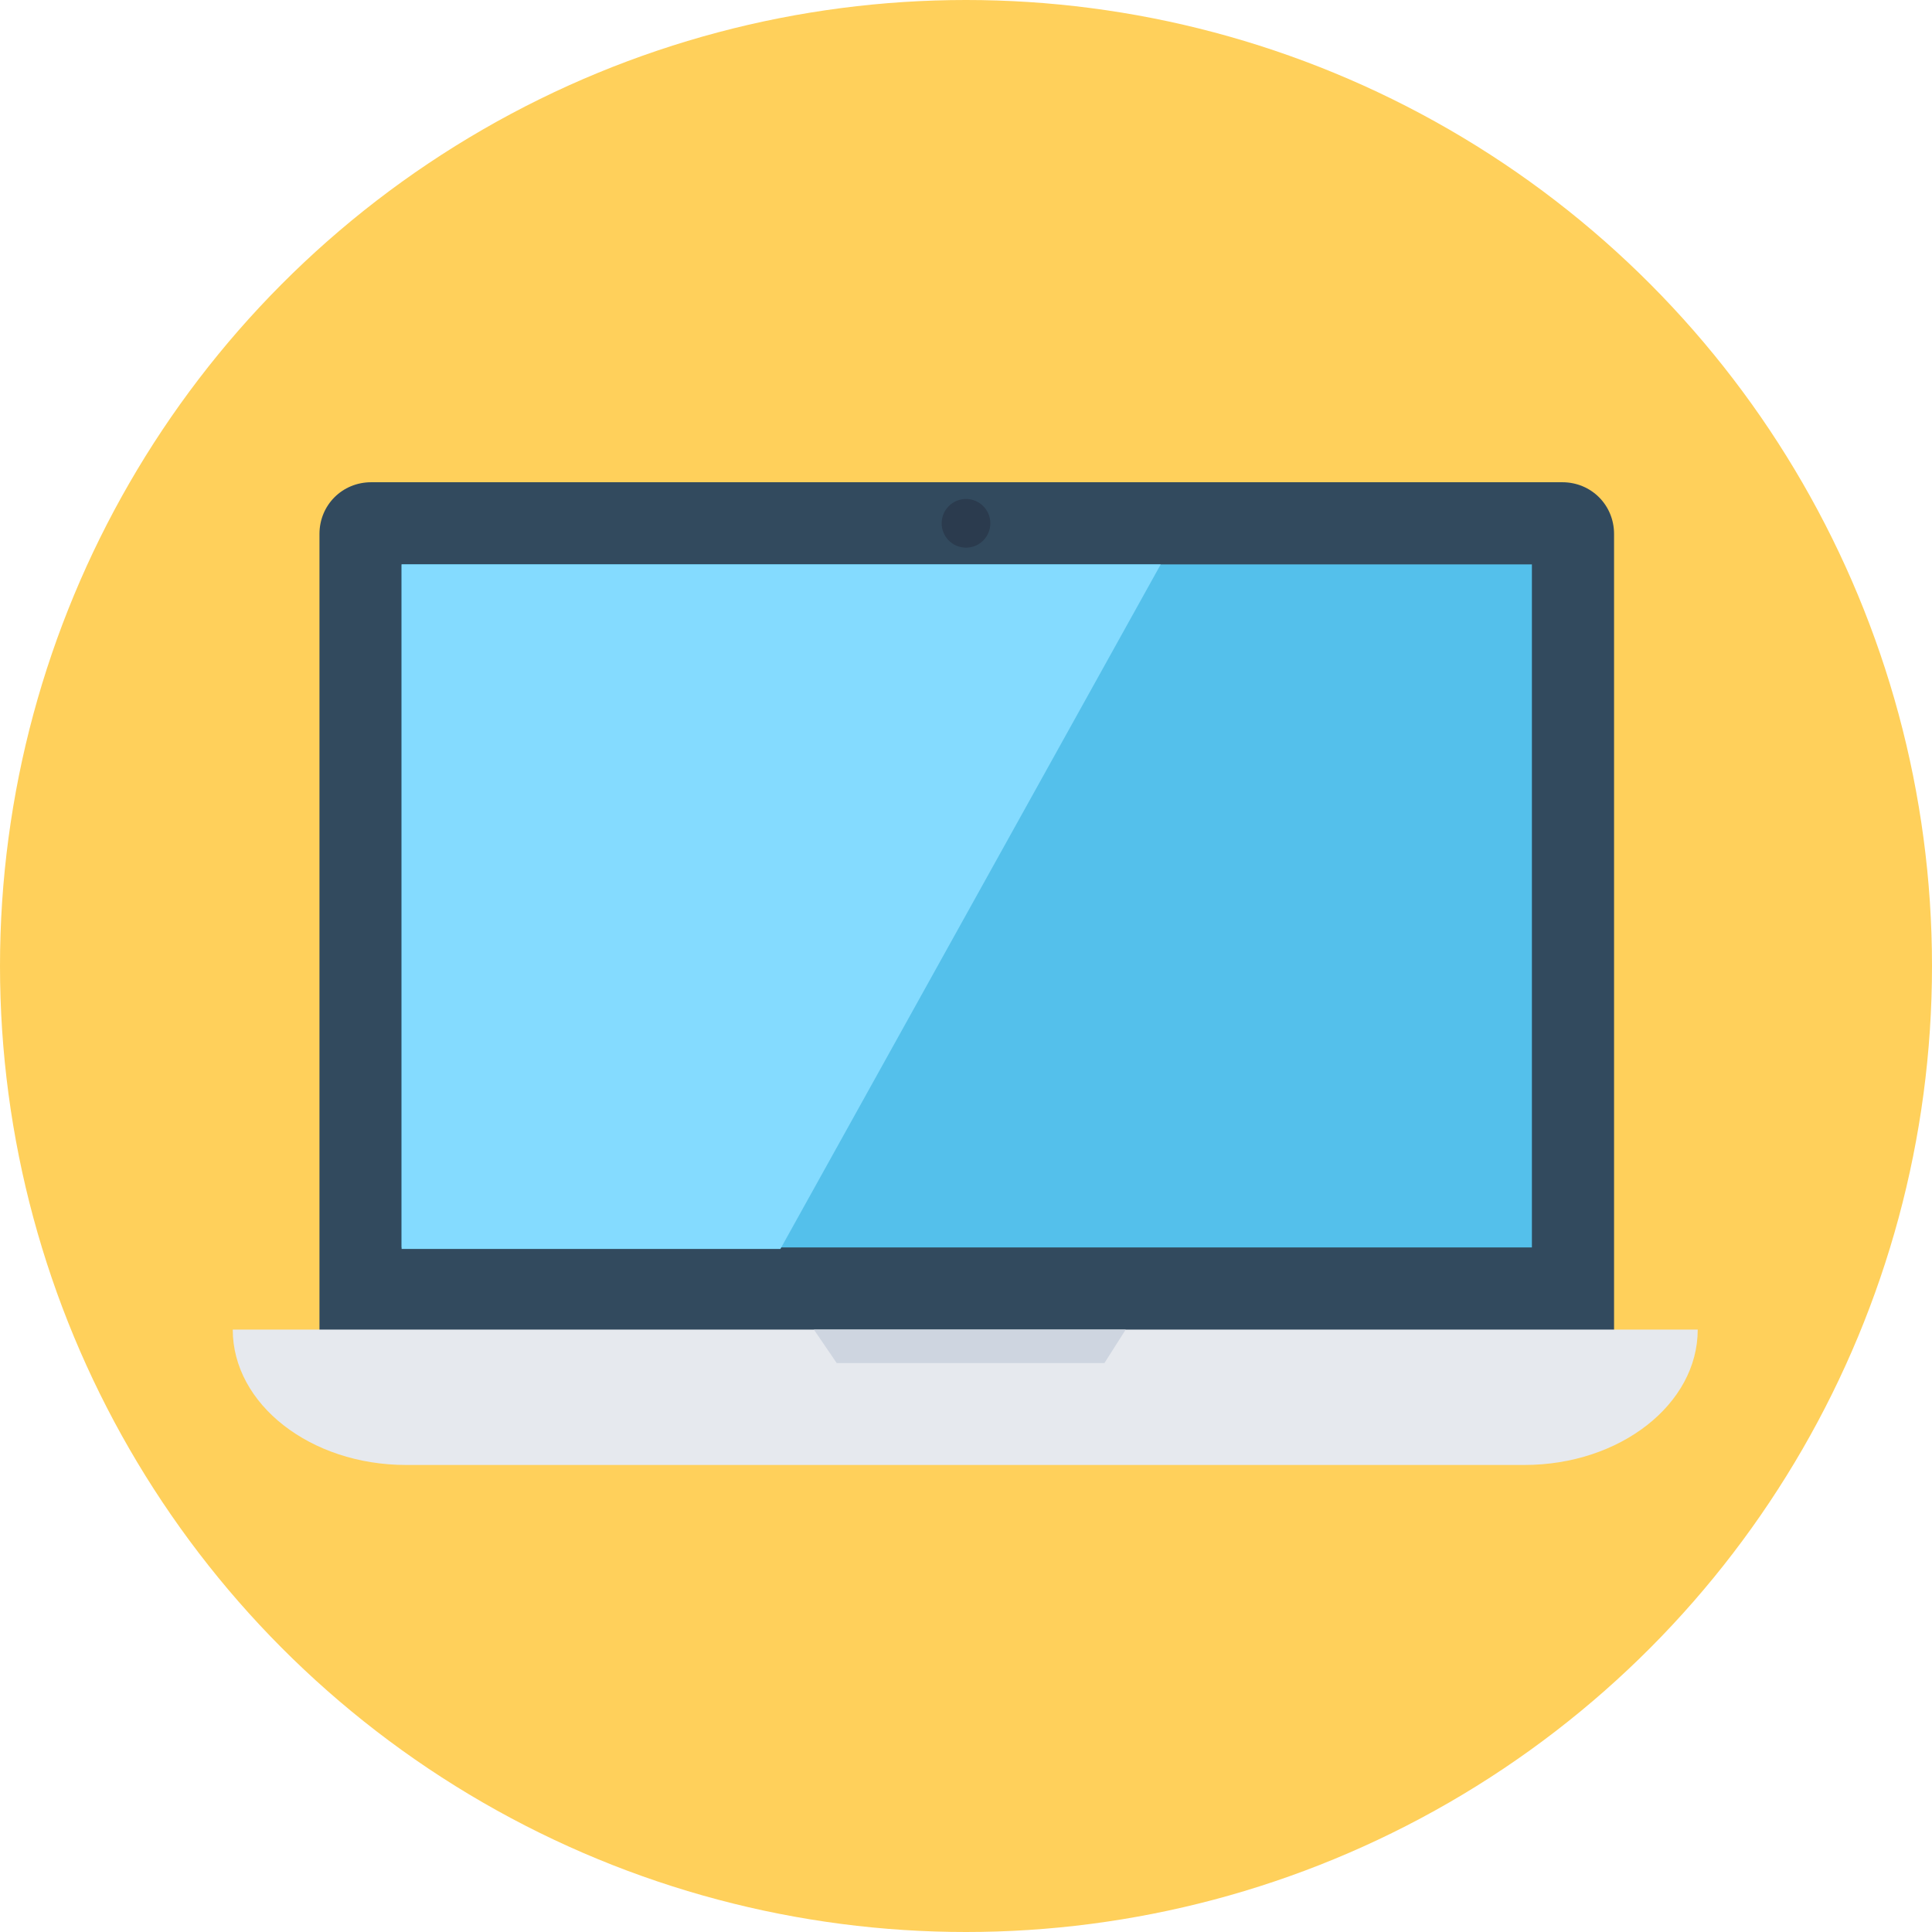 <?xml version="1.0" encoding="iso-8859-1"?>
<!-- Uploaded to: SVG Repo, www.svgrepo.com, Generator: SVG Repo Mixer Tools -->
<svg version="1.1" id="Layer_1" xmlns="http://www.w3.org/2000/svg" xmlns:xlink="http://www.w3.org/1999/xlink" 
	 viewBox="0 0 508 508" xml:space="preserve">
<circle style="fill:#FFD05B;" cx="254" cy="254" r="254"/>
<path style="fill:#324A5E;" d="M84,350V140.4c0-7.6,6-13.6,13.6-13.6h313.2c7.6,0,13.6,6,13.6,13.6V350H84z"/>
<rect x="105.6" y="148.4" style="fill:#54C0EB;" width="297.2" height="179.6"/>
<polygon style="fill:#84DBFF;" points="305.2,148.4 105.6,148.4 105.6,328.4 205.2,328.4 "/>
<path style="fill:#E6E9EE;" d="M61.2,349.6c0,19.6,20.4,35.6,45.6,35.6h294c25.2,0,45.6-16,45.6-35.6H61.2z"/>
<polygon style="fill:#CED5E0;" points="296,349.6 214,349.6 220,358.4 290.4,358.4 "/>
<circle style="fill:#2B3B4E;" cx="254" cy="137.6" r="6.4"/>
</svg>